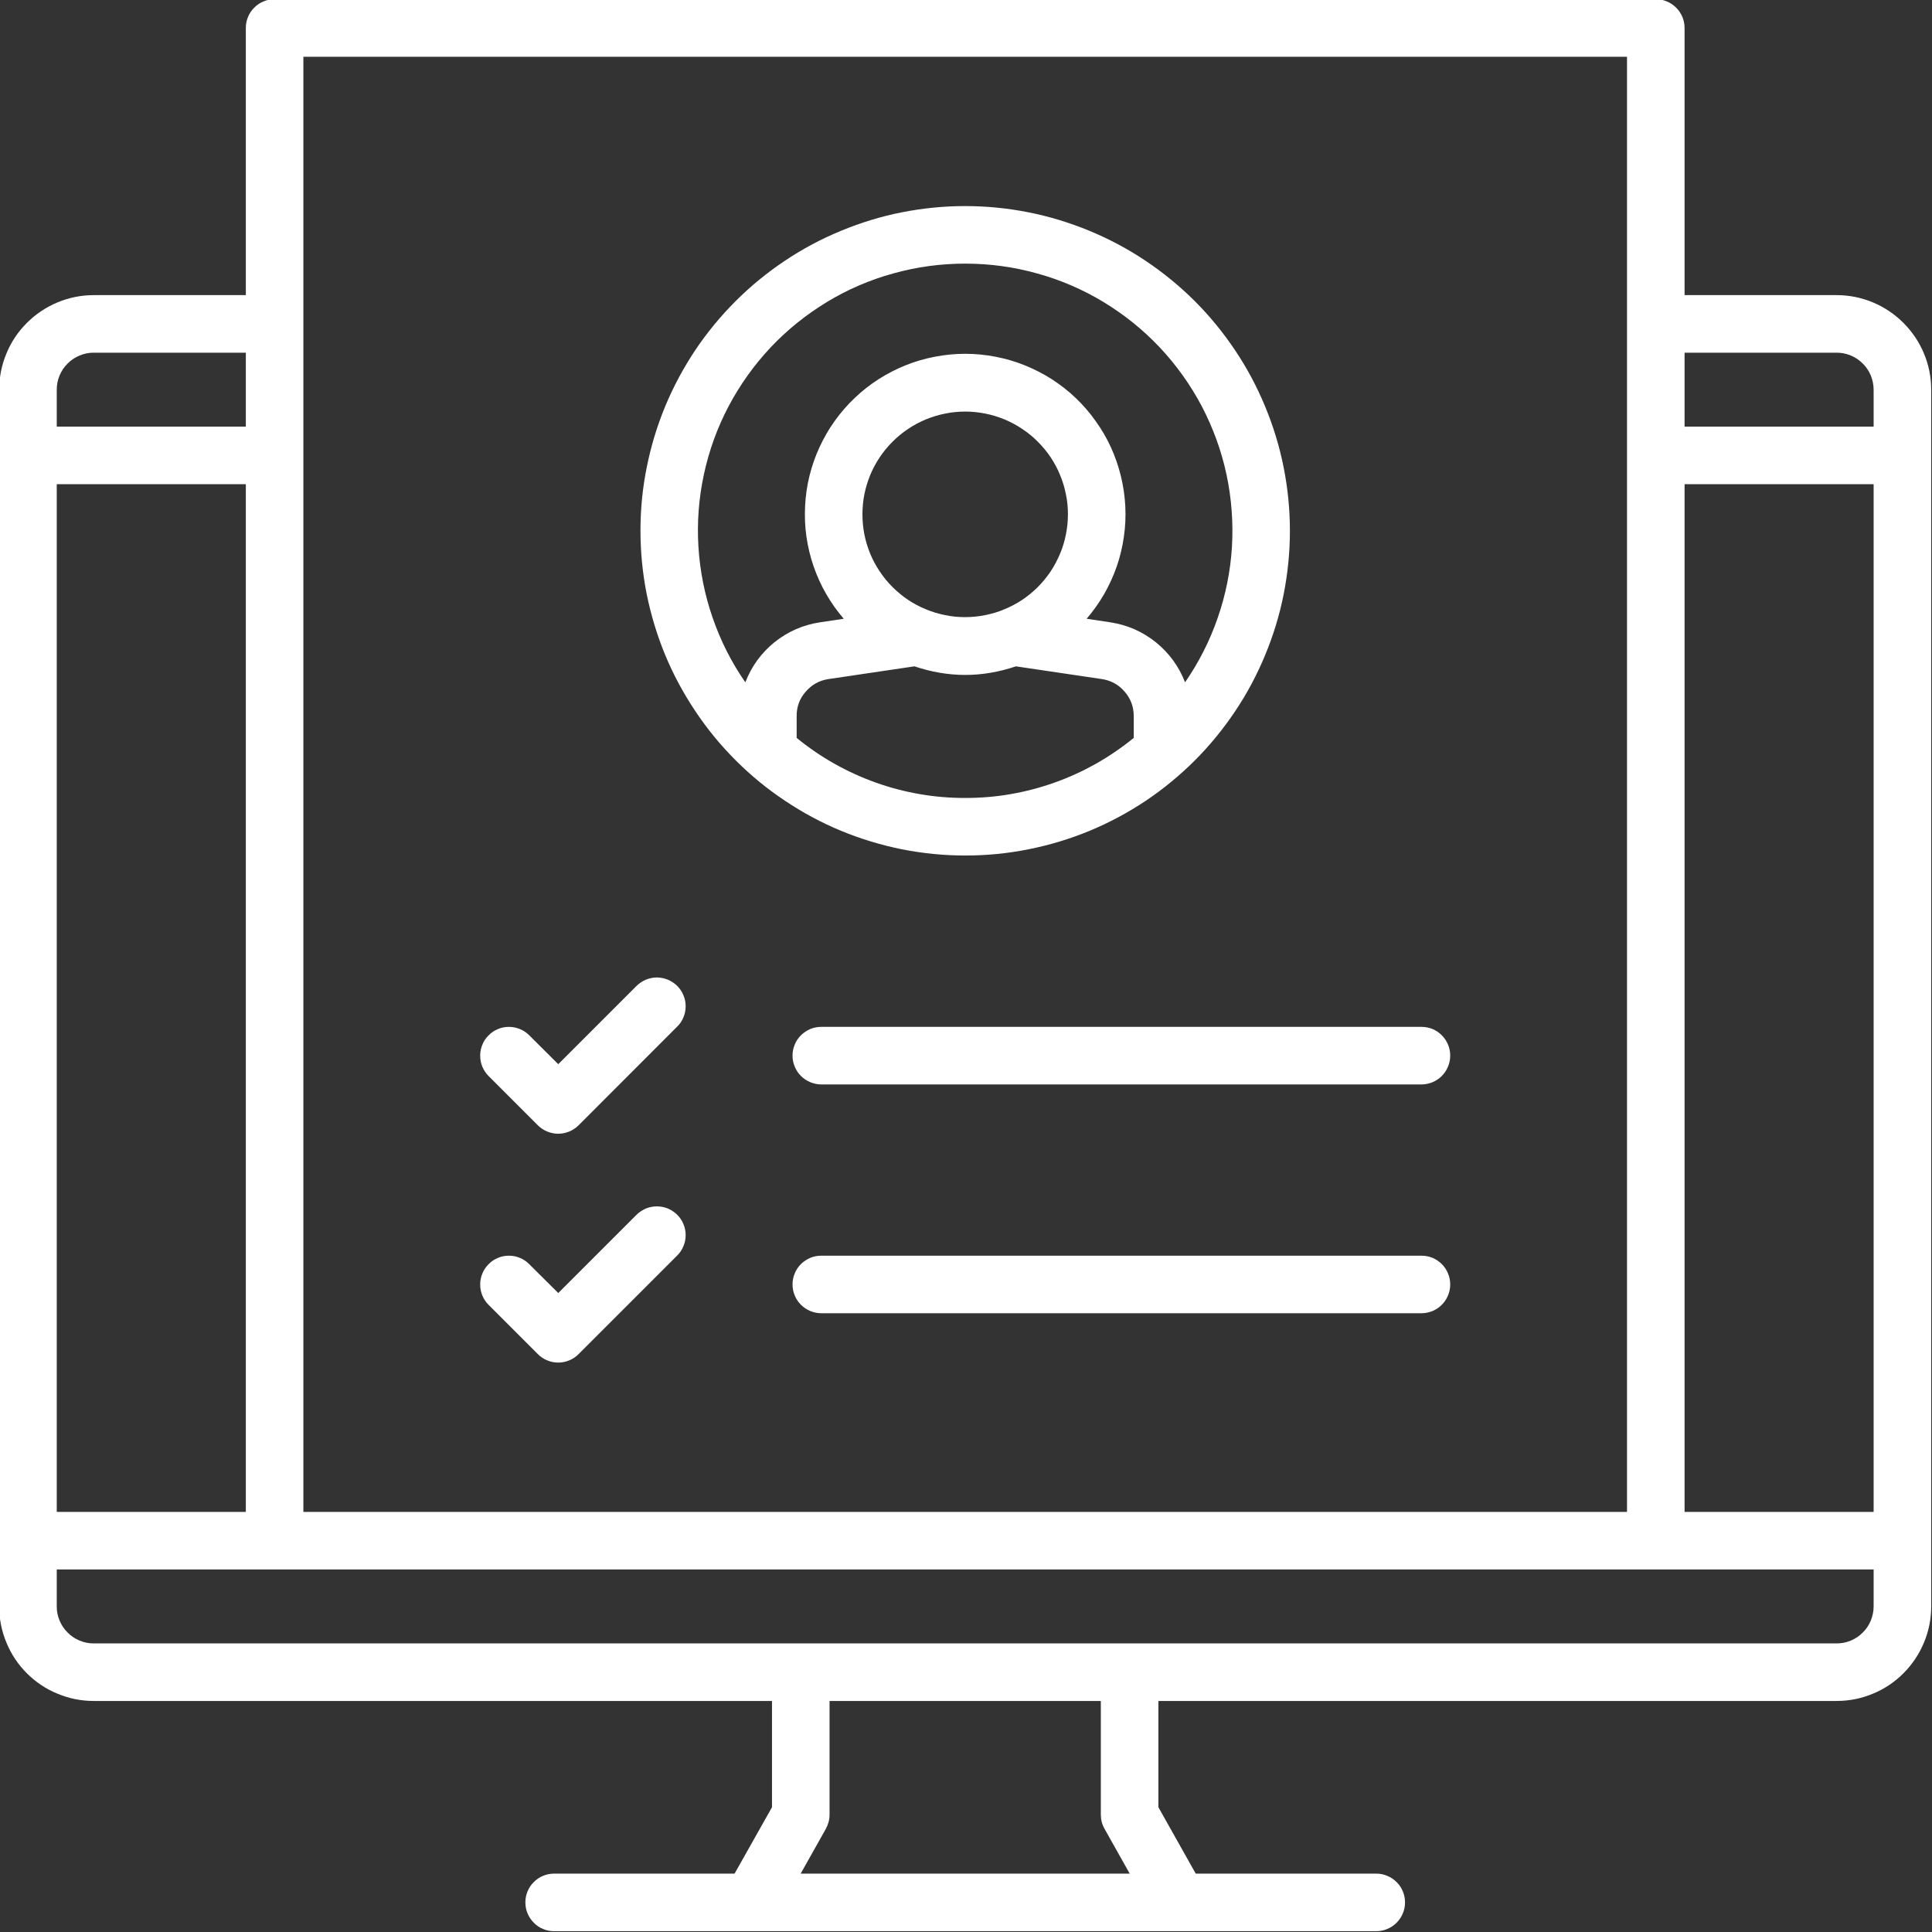 <svg xmlns="http://www.w3.org/2000/svg" xmlns:xlink="http://www.w3.org/1999/xlink" width="100" zoomAndPan="magnify" viewBox="0 0 75 75" height="100" preserveAspectRatio="xMidYMid meet" version="1.0"><rect x="0" y="0" width="75" height="75" fill="#333333" stroke="none"/><path fill="#ffffff" d="M 71.297 11.457 L 65.395 11.457 L 65.395 1.086 C 65.395 0.938 65.367 0.793 65.309 0.656 C 65.25 0.52 65.172 0.398 65.066 0.297 C 64.961 0.191 64.84 0.109 64.703 0.055 C 64.566 -0.004 64.426 -0.031 64.277 -0.031 L 10.66 -0.031 C 10.512 -0.031 10.367 -0.004 10.23 0.055 C 10.094 0.109 9.973 0.191 9.871 0.297 C 9.766 0.398 9.684 0.52 9.629 0.656 C 9.57 0.793 9.543 0.938 9.543 1.086 L 9.543 11.457 L 3.637 11.457 C 3.152 11.457 2.684 11.551 2.234 11.738 C 1.785 11.926 1.387 12.191 1.043 12.535 C 0.699 12.879 0.434 13.273 0.25 13.723 C 0.062 14.172 -0.031 14.641 -0.031 15.129 L -0.031 62.363 C -0.031 62.848 0.062 63.316 0.25 63.766 C 0.434 64.215 0.699 64.613 1.043 64.957 C 1.387 65.301 1.785 65.566 2.234 65.75 C 2.684 65.938 3.152 66.031 3.637 66.031 L 29.969 66.031 L 29.969 70.156 L 28.516 72.734 L 21.512 72.734 C 21.363 72.734 21.219 72.762 21.082 72.82 C 20.945 72.875 20.824 72.957 20.723 73.062 C 20.617 73.164 20.535 73.285 20.48 73.422 C 20.422 73.559 20.395 73.703 20.395 73.852 C 20.395 74 20.422 74.141 20.48 74.277 C 20.535 74.414 20.617 74.535 20.723 74.641 C 20.824 74.746 20.945 74.828 21.082 74.883 C 21.219 74.941 21.363 74.969 21.512 74.969 L 53.426 74.969 C 53.574 74.969 53.715 74.941 53.852 74.883 C 53.988 74.828 54.109 74.746 54.215 74.641 C 54.32 74.535 54.402 74.414 54.457 74.277 C 54.516 74.141 54.543 74 54.543 73.852 C 54.543 73.703 54.516 73.559 54.457 73.422 C 54.402 73.285 54.32 73.164 54.215 73.062 C 54.109 72.957 53.988 72.875 53.852 72.82 C 53.715 72.762 53.574 72.734 53.426 72.734 L 46.418 72.734 L 44.969 70.156 L 44.969 66.031 L 71.297 66.031 C 71.785 66.031 72.254 65.938 72.703 65.75 C 73.152 65.566 73.547 65.301 73.891 64.957 C 74.234 64.613 74.5 64.215 74.688 63.766 C 74.875 63.316 74.969 62.848 74.969 62.363 L 74.969 15.129 C 74.969 14.641 74.875 14.172 74.688 13.723 C 74.5 13.273 74.234 12.879 73.891 12.535 C 73.547 12.191 73.152 11.926 72.703 11.738 C 72.254 11.551 71.785 11.457 71.297 11.457 Z M 71.297 13.691 C 71.488 13.691 71.672 13.727 71.848 13.801 C 72.023 13.875 72.18 13.977 72.312 14.113 C 72.449 14.246 72.551 14.402 72.625 14.578 C 72.695 14.754 72.734 14.938 72.734 15.129 L 72.734 16.562 L 65.395 16.562 L 65.395 13.691 Z M 72.734 18.797 L 72.734 58.691 L 65.395 58.691 L 65.395 18.797 Z M 63.16 2.203 L 63.16 58.691 L 11.777 58.691 L 11.777 2.203 Z M 9.543 58.691 L 2.203 58.691 L 2.203 18.797 L 9.543 18.797 Z M 3.637 13.691 L 9.543 13.691 L 9.543 16.562 L 2.203 16.562 L 2.203 15.129 C 2.203 14.938 2.238 14.754 2.312 14.578 C 2.387 14.402 2.488 14.246 2.625 14.113 C 2.758 13.977 2.914 13.875 3.09 13.801 C 3.266 13.727 3.449 13.691 3.637 13.691 Z M 42.879 70.996 L 43.855 72.734 L 31.082 72.734 L 32.059 70.996 C 32.152 70.824 32.203 70.641 32.203 70.445 L 32.203 66.031 L 42.734 66.031 L 42.734 70.445 C 42.734 70.641 42.781 70.824 42.879 70.996 Z M 71.297 63.797 L 3.637 63.797 C 3.449 63.797 3.266 63.762 3.09 63.688 C 2.914 63.613 2.758 63.512 2.625 63.375 C 2.488 63.242 2.387 63.086 2.312 62.91 C 2.238 62.734 2.203 62.551 2.203 62.363 L 2.203 60.926 L 72.734 60.926 L 72.734 62.363 C 72.734 62.551 72.695 62.734 72.625 62.91 C 72.551 63.086 72.449 63.242 72.312 63.375 C 72.18 63.512 72.023 63.613 71.848 63.688 C 71.672 63.762 71.488 63.797 71.297 63.797 Z M 71.297 63.797 " fill-opacity="1" fill-rule="nonzero"/><path fill="#ffffff" d="M 30.766 40.98 C 30.766 41.125 30.793 41.27 30.852 41.406 C 30.906 41.543 30.988 41.664 31.094 41.77 C 31.199 41.875 31.32 41.953 31.457 42.012 C 31.594 42.066 31.734 42.098 31.883 42.098 L 55.18 42.098 C 55.328 42.098 55.473 42.066 55.609 42.012 C 55.746 41.953 55.867 41.875 55.969 41.77 C 56.074 41.664 56.156 41.543 56.211 41.406 C 56.27 41.27 56.297 41.125 56.297 40.98 C 56.297 40.832 56.27 40.688 56.211 40.551 C 56.156 40.414 56.074 40.293 55.969 40.188 C 55.867 40.086 55.746 40.004 55.609 39.945 C 55.473 39.891 55.328 39.863 55.18 39.863 L 31.883 39.863 C 31.734 39.863 31.594 39.891 31.457 39.945 C 31.32 40.004 31.199 40.086 31.094 40.188 C 30.988 40.293 30.906 40.414 30.852 40.551 C 30.793 40.688 30.766 40.832 30.766 40.98 Z M 30.766 40.98 " fill-opacity="1" fill-rule="nonzero"/><path fill="#ffffff" d="M 20.879 43.684 C 20.984 43.789 21.105 43.867 21.242 43.926 C 21.379 43.98 21.523 44.012 21.672 44.012 C 21.816 44.012 21.961 43.98 22.098 43.926 C 22.234 43.867 22.355 43.789 22.461 43.684 L 26.289 39.852 C 26.395 39.75 26.477 39.629 26.531 39.492 C 26.59 39.355 26.617 39.211 26.617 39.062 C 26.617 38.914 26.59 38.773 26.531 38.637 C 26.477 38.5 26.395 38.379 26.289 38.273 C 26.184 38.168 26.062 38.09 25.926 38.031 C 25.789 37.977 25.648 37.945 25.5 37.945 C 25.352 37.945 25.211 37.977 25.074 38.031 C 24.938 38.09 24.816 38.168 24.711 38.273 L 21.672 41.312 L 20.543 40.188 C 20.441 40.086 20.32 40.004 20.184 39.949 C 20.047 39.891 19.902 39.863 19.754 39.863 C 19.609 39.863 19.465 39.891 19.328 39.949 C 19.191 40.004 19.07 40.086 18.969 40.191 C 18.863 40.293 18.781 40.414 18.727 40.551 C 18.668 40.688 18.641 40.832 18.641 40.98 C 18.641 41.129 18.668 41.27 18.723 41.406 C 18.781 41.543 18.859 41.664 18.965 41.77 Z M 20.879 43.684 " fill-opacity="1" fill-rule="nonzero"/><path fill="#ffffff" d="M 55.18 48.746 L 31.883 48.746 C 31.734 48.746 31.594 48.773 31.457 48.828 C 31.32 48.887 31.199 48.969 31.094 49.07 C 30.988 49.176 30.906 49.297 30.852 49.434 C 30.793 49.57 30.766 49.715 30.766 49.863 C 30.766 50.012 30.793 50.152 30.852 50.289 C 30.906 50.426 30.988 50.547 31.094 50.652 C 31.199 50.758 31.32 50.836 31.457 50.895 C 31.594 50.949 31.734 50.98 31.883 50.98 L 55.18 50.98 C 55.328 50.98 55.473 50.949 55.609 50.895 C 55.746 50.836 55.867 50.758 55.969 50.652 C 56.074 50.547 56.156 50.426 56.211 50.289 C 56.27 50.152 56.297 50.012 56.297 49.863 C 56.297 49.715 56.27 49.57 56.211 49.434 C 56.156 49.297 56.074 49.176 55.969 49.07 C 55.867 48.969 55.746 48.887 55.609 48.828 C 55.473 48.773 55.328 48.746 55.18 48.746 Z M 55.18 48.746 " fill-opacity="1" fill-rule="nonzero"/><path fill="#ffffff" d="M 20.879 52.566 C 20.984 52.672 21.105 52.754 21.242 52.809 C 21.379 52.867 21.523 52.895 21.672 52.895 C 21.816 52.895 21.961 52.867 22.098 52.809 C 22.234 52.754 22.355 52.672 22.461 52.566 L 26.289 48.738 C 26.395 48.633 26.477 48.512 26.531 48.375 C 26.59 48.238 26.617 48.094 26.617 47.945 C 26.617 47.801 26.59 47.656 26.531 47.52 C 26.477 47.383 26.395 47.262 26.289 47.156 C 26.184 47.055 26.062 46.973 25.926 46.914 C 25.789 46.859 25.648 46.832 25.5 46.832 C 25.352 46.832 25.211 46.859 25.074 46.914 C 24.938 46.973 24.816 47.055 24.711 47.156 L 21.672 50.195 L 20.543 49.074 C 20.441 48.969 20.32 48.887 20.184 48.832 C 20.047 48.773 19.902 48.746 19.754 48.746 C 19.609 48.746 19.465 48.773 19.328 48.832 C 19.191 48.887 19.07 48.969 18.969 49.074 C 18.863 49.18 18.781 49.297 18.727 49.434 C 18.668 49.57 18.641 49.715 18.641 49.863 C 18.641 50.012 18.668 50.152 18.723 50.289 C 18.781 50.426 18.859 50.547 18.965 50.652 Z M 20.879 52.566 " fill-opacity="1" fill-rule="nonzero"/><path fill="#ffffff" d="M 37.469 33.211 C 38.297 33.211 39.117 33.133 39.926 32.969 C 40.738 32.809 41.527 32.57 42.293 32.254 C 43.059 31.938 43.785 31.547 44.473 31.09 C 45.16 30.629 45.797 30.105 46.383 29.52 C 46.969 28.934 47.488 28.297 47.949 27.609 C 48.41 26.922 48.797 26.195 49.113 25.43 C 49.43 24.664 49.672 23.879 49.832 23.066 C 49.992 22.254 50.074 21.434 50.074 20.605 C 50.074 19.777 49.992 18.957 49.832 18.148 C 49.672 17.336 49.43 16.547 49.113 15.781 C 48.797 15.016 48.41 14.289 47.949 13.602 C 47.488 12.914 46.969 12.277 46.383 11.691 C 45.797 11.105 45.16 10.586 44.473 10.125 C 43.785 9.664 43.059 9.277 42.293 8.961 C 41.527 8.645 40.738 8.402 39.926 8.242 C 39.117 8.082 38.297 8 37.469 8 C 36.641 8 35.82 8.082 35.008 8.242 C 34.195 8.402 33.41 8.645 32.645 8.961 C 31.879 9.277 31.152 9.664 30.465 10.125 C 29.777 10.586 29.141 11.105 28.555 11.691 C 27.969 12.277 27.445 12.914 26.984 13.602 C 26.527 14.289 26.137 15.016 25.82 15.781 C 25.504 16.547 25.266 17.336 25.105 18.148 C 24.941 18.957 24.863 19.777 24.863 20.605 C 24.863 21.434 24.945 22.254 25.105 23.066 C 25.27 23.875 25.508 24.664 25.824 25.43 C 26.141 26.191 26.531 26.918 26.992 27.605 C 27.449 28.293 27.973 28.93 28.559 29.516 C 29.145 30.102 29.781 30.625 30.469 31.082 C 31.156 31.543 31.883 31.934 32.645 32.25 C 33.41 32.566 34.199 32.805 35.008 32.969 C 35.82 33.129 36.641 33.211 37.469 33.211 Z M 30.926 28.645 L 30.926 27.785 C 30.926 27.43 31.043 27.117 31.277 26.852 C 31.508 26.582 31.801 26.418 32.152 26.363 L 35.5 25.867 C 36.812 26.312 38.125 26.312 39.438 25.867 L 42.785 26.363 C 43.137 26.418 43.43 26.582 43.66 26.852 C 43.891 27.117 44.008 27.43 44.012 27.785 L 44.012 28.645 C 43.551 29.02 43.066 29.352 42.551 29.645 C 42.035 29.934 41.5 30.18 40.941 30.379 C 40.383 30.578 39.812 30.727 39.23 30.828 C 38.648 30.93 38.059 30.977 37.469 30.977 C 36.875 30.977 36.289 30.93 35.707 30.828 C 35.121 30.727 34.551 30.578 33.996 30.379 C 33.438 30.18 32.902 29.934 32.387 29.645 C 31.871 29.352 31.383 29.02 30.926 28.645 Z M 37.469 23.957 C 37.207 23.957 36.945 23.934 36.691 23.879 C 36.434 23.828 36.184 23.754 35.941 23.652 C 35.699 23.555 35.469 23.43 35.25 23.285 C 35.035 23.141 34.832 22.973 34.648 22.789 C 34.461 22.605 34.297 22.402 34.152 22.184 C 34.004 21.965 33.883 21.738 33.781 21.496 C 33.684 21.254 33.605 21.004 33.555 20.746 C 33.504 20.488 33.48 20.23 33.48 19.969 C 33.48 19.707 33.504 19.445 33.555 19.191 C 33.605 18.934 33.684 18.684 33.781 18.441 C 33.883 18.199 34.004 17.969 34.152 17.75 C 34.297 17.535 34.461 17.332 34.648 17.148 C 34.832 16.961 35.035 16.797 35.25 16.652 C 35.469 16.504 35.699 16.383 35.941 16.281 C 36.184 16.184 36.434 16.105 36.691 16.055 C 36.945 16.004 37.207 15.977 37.469 15.977 C 37.73 15.977 37.988 16.004 38.246 16.055 C 38.504 16.105 38.754 16.184 38.996 16.281 C 39.238 16.383 39.465 16.504 39.684 16.652 C 39.902 16.797 40.105 16.961 40.289 17.148 C 40.473 17.332 40.641 17.535 40.785 17.75 C 40.93 17.969 41.055 18.199 41.152 18.441 C 41.254 18.684 41.328 18.934 41.379 19.191 C 41.434 19.445 41.457 19.707 41.457 19.969 C 41.457 20.23 41.43 20.488 41.379 20.746 C 41.328 21.004 41.254 21.254 41.152 21.492 C 41.051 21.734 40.93 21.965 40.785 22.184 C 40.637 22.402 40.473 22.602 40.289 22.789 C 40.102 22.973 39.902 23.137 39.684 23.285 C 39.465 23.43 39.234 23.551 38.992 23.652 C 38.754 23.754 38.504 23.828 38.246 23.879 C 37.988 23.93 37.73 23.957 37.469 23.957 Z M 37.469 10.234 C 38.414 10.234 39.344 10.359 40.254 10.613 C 41.164 10.863 42.027 11.234 42.836 11.723 C 43.645 12.215 44.375 12.801 45.023 13.488 C 45.672 14.18 46.215 14.941 46.656 15.777 C 47.094 16.617 47.414 17.496 47.613 18.422 C 47.809 19.348 47.879 20.281 47.824 21.227 C 47.766 22.168 47.582 23.09 47.273 23.98 C 46.965 24.875 46.539 25.711 46.004 26.488 C 45.766 25.871 45.387 25.352 44.871 24.934 C 44.355 24.52 43.77 24.262 43.113 24.16 L 42.184 24.02 C 42.441 23.719 42.668 23.398 42.867 23.055 C 43.062 22.711 43.227 22.352 43.355 21.98 C 43.484 21.605 43.574 21.223 43.629 20.832 C 43.688 20.438 43.703 20.047 43.684 19.648 C 43.664 19.254 43.605 18.863 43.512 18.48 C 43.418 18.098 43.289 17.723 43.125 17.363 C 42.961 17.004 42.762 16.664 42.531 16.344 C 42.305 16.02 42.043 15.723 41.758 15.449 C 41.473 15.176 41.16 14.934 40.828 14.719 C 40.496 14.508 40.145 14.328 39.777 14.18 C 39.41 14.031 39.031 13.922 38.645 13.848 C 38.254 13.773 37.863 13.734 37.469 13.734 C 37.074 13.734 36.68 13.773 36.293 13.848 C 35.902 13.922 35.527 14.031 35.156 14.18 C 34.789 14.328 34.441 14.508 34.109 14.719 C 33.773 14.934 33.465 15.176 33.18 15.449 C 32.891 15.723 32.633 16.02 32.402 16.344 C 32.172 16.664 31.977 17.004 31.812 17.363 C 31.645 17.723 31.516 18.098 31.422 18.48 C 31.328 18.863 31.273 19.254 31.254 19.648 C 31.234 20.047 31.25 20.438 31.305 20.832 C 31.363 21.223 31.453 21.605 31.582 21.98 C 31.711 22.352 31.871 22.711 32.07 23.055 C 32.266 23.398 32.496 23.719 32.754 24.02 L 31.82 24.16 C 31.164 24.262 30.578 24.52 30.062 24.934 C 29.547 25.352 29.172 25.871 28.934 26.488 C 28.395 25.711 27.973 24.875 27.664 23.98 C 27.355 23.09 27.172 22.168 27.113 21.227 C 27.055 20.281 27.125 19.348 27.324 18.422 C 27.523 17.496 27.84 16.617 28.281 15.777 C 28.723 14.941 29.266 14.18 29.914 13.488 C 30.562 12.801 31.293 12.215 32.102 11.723 C 32.91 11.234 33.77 10.863 34.684 10.613 C 35.594 10.359 36.523 10.234 37.469 10.234 Z M 37.469 10.234 " fill-opacity="1" fill-rule="nonzero"/></svg>